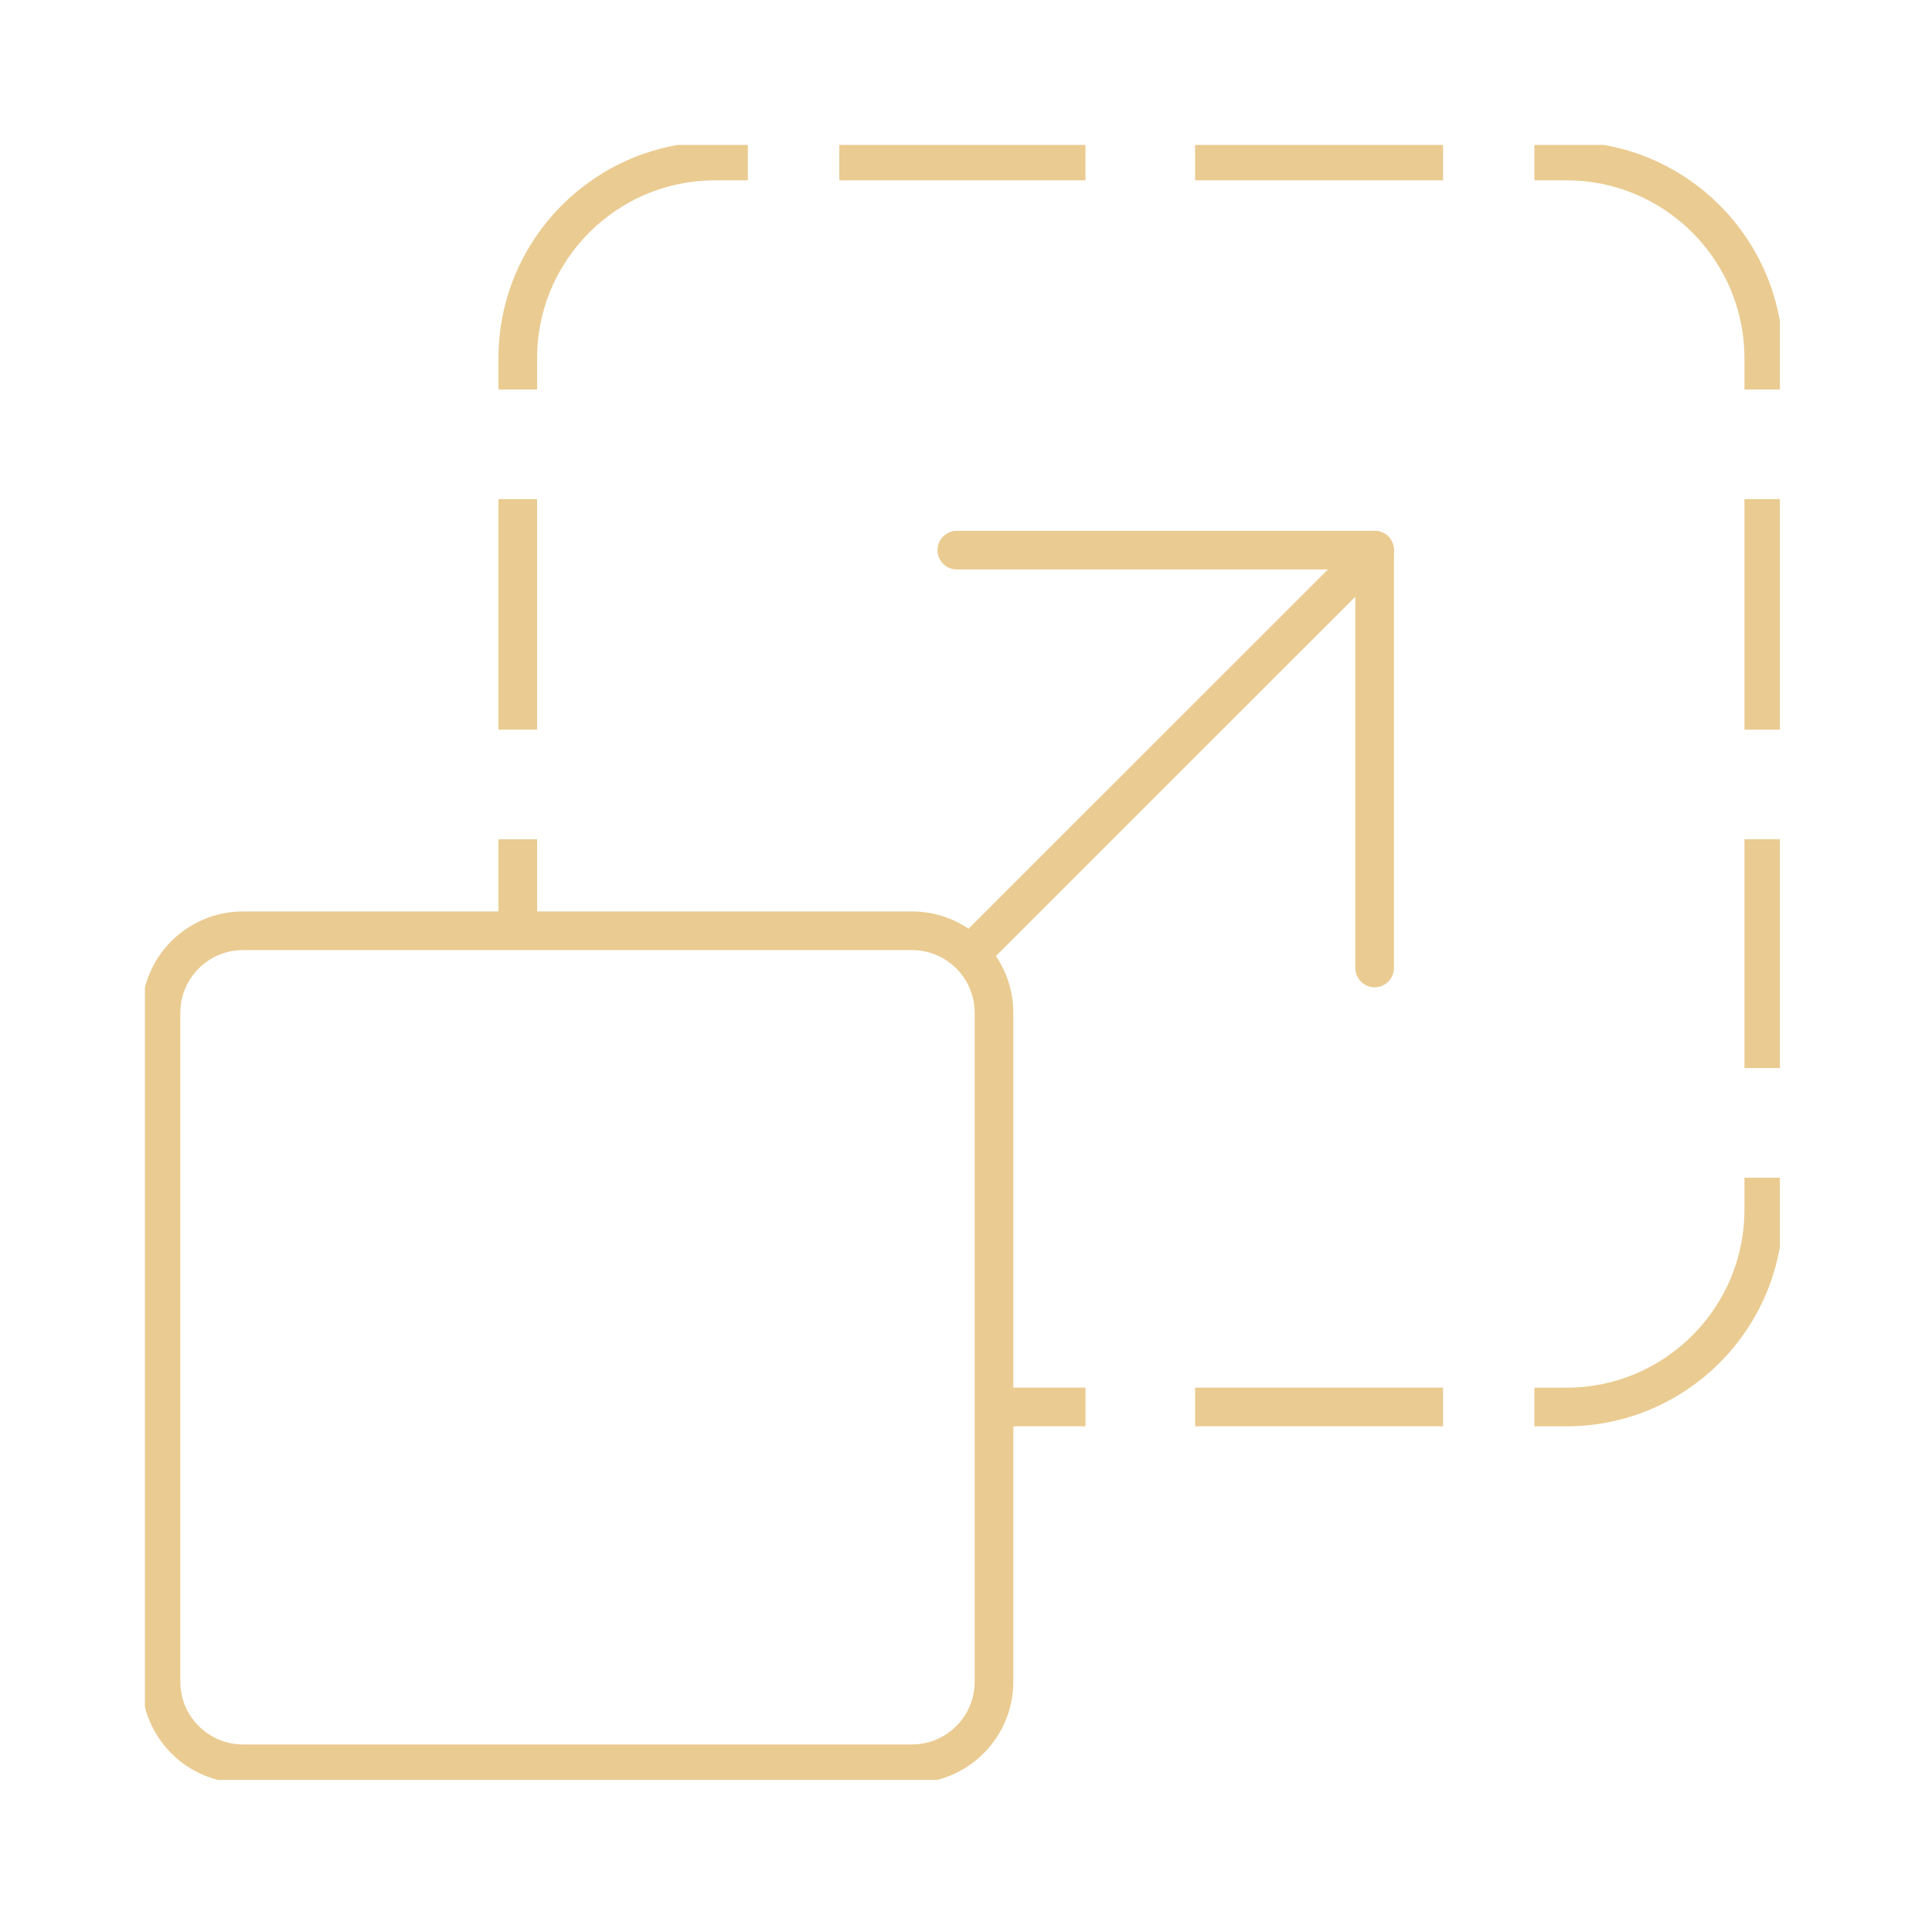 <svg xmlns="http://www.w3.org/2000/svg" width="100" height="100" viewBox="0 0 100 100" fill="none"><g clip-path="url(#clip0_5629_627)"><path d="M47.2 48.176H12.583C10.236 48.176 8.333 50.079 8.333 52.426V87.042C8.333 89.39 10.236 91.292 12.583 91.292H47.2C49.547 91.292 51.45 89.39 51.45 87.042V52.426C51.45 50.079 49.547 48.176 47.2 48.176Z" stroke="#EACB91" stroke-width="2" stroke-miterlimit="10"/><path d="M91.292 60.959V62.609C91.292 68.251 86.717 72.826 81.075 72.826H79.417" stroke="#EACB91" stroke-width="2" stroke-miterlimit="10"/><path d="M91.292 43.441V55.283" stroke="#EACB91" stroke-width="2" stroke-miterlimit="10"/><path d="M91.292 25.834V37.767" stroke="#EACB91" stroke-width="2" stroke-miterlimit="10"/><path d="M79.417 8.334H81.075C86.717 8.334 91.292 12.909 91.292 18.551V20.159" stroke="#EACB91" stroke-width="2" stroke-miterlimit="10"/><path d="M61.858 8.334H74.692" stroke="#EACB91" stroke-width="2" stroke-miterlimit="10"/><path d="M43.441 8.334H56.183" stroke="#EACB91" stroke-width="2" stroke-miterlimit="10"/><path d="M26.8 20.159V18.551C26.8 12.909 31.375 8.334 37.017 8.334H38.708" stroke="#EACB91" stroke-width="2" stroke-miterlimit="10"/><path d="M26.8 37.767V25.834" stroke="#EACB91" stroke-width="2" stroke-miterlimit="10"/><path d="M26.8 48.175V43.441" stroke="#EACB91" stroke-width="2" stroke-miterlimit="10"/><path d="M56.184 72.824H51.45" stroke="#EACB91" stroke-width="2" stroke-miterlimit="10"/><path d="M74.692 72.824H61.858" stroke="#EACB91" stroke-width="2" stroke-miterlimit="10"/><path d="M50.642 48.975L71.15 28.475" stroke="#EACB91" stroke-width="2" stroke-linecap="round" stroke-linejoin="round"/><path d="M71.15 50.1V28.475H49.525" stroke="#EACB91" stroke-width="2" stroke-linecap="round" stroke-linejoin="round"/></g><defs><clipPath id="clip0_5629_627"><rect width="84.625" height="84.625" fill="white" transform="translate(7.5 7.5)"/></clipPath></defs></svg>